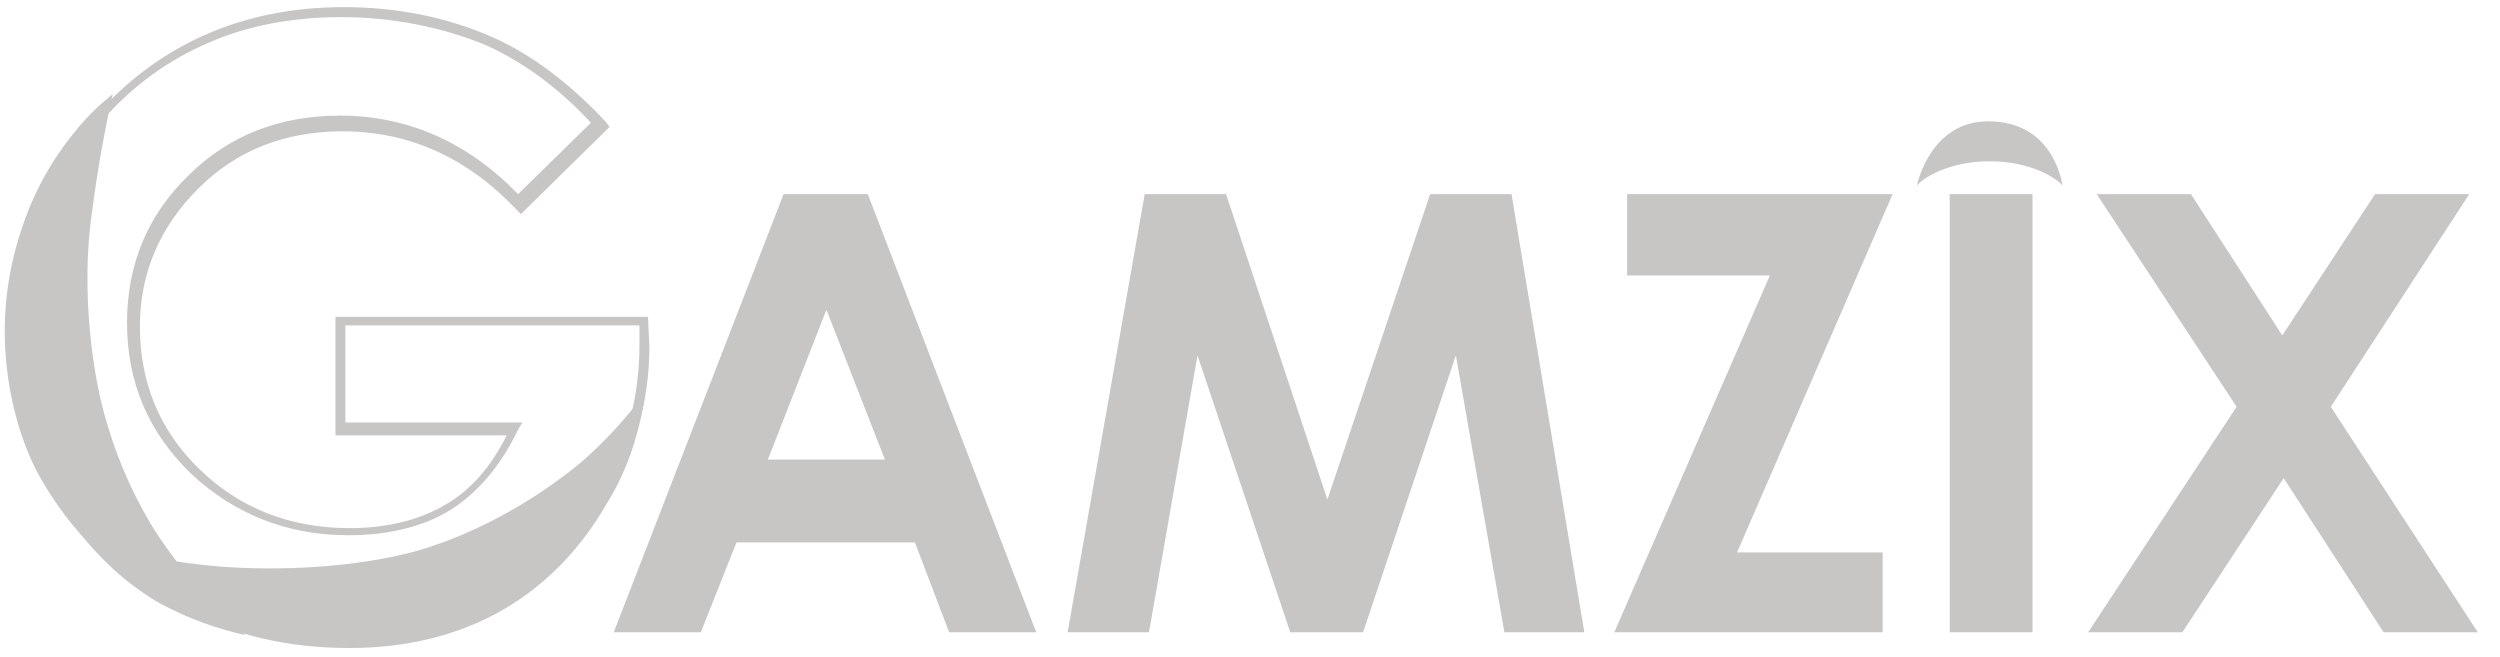<svg xmlns="http://www.w3.org/2000/svg" width="99" height="26" viewBox="0 0 99 26">
    <defs>
        <filter id="ot15c06m8a">
            <feColorMatrix in="SourceGraphic" values="0 0 0 0 1 0 0 0 0 1 0 0 0 0 1 0 0 0 1 0"/>
        </filter>
    </defs>
    <g fill="none" fill-rule="evenodd">
        <g filter="url(#ot15c06m8a)" transform="translate(-1454 -101)">
            <g fill="#C7C6C4" fill-rule="nonzero">
                <path d="M13.678 25.604c-2.487 0-4.748-.565-6.67-1.639-1.978-1.074-3.504-2.656-4.634-4.635-1.13-1.978-1.696-4.182-1.696-6.5 0-3.165 1.074-5.99 3.165-8.308C6.33 1.752 9.61.282 13.622.282c2.091 0 4.07.396 5.878 1.188 1.526.678 3.052 1.808 4.522 3.39l.113.17-3.505 3.448-.17-.17C18.484 6.219 16.166 5.2 13.566 5.2c-2.26 0-4.182.735-5.708 2.26-1.527 1.527-2.318 3.336-2.318 5.483 0 2.205.791 4.127 2.374 5.653 1.583 1.526 3.56 2.317 5.935 2.317 1.526 0 2.826-.34 3.843-.96.961-.566 1.752-1.47 2.374-2.714h-6.782v-4.691H25.66l.056 1.187c0 2.091-.565 4.126-1.639 5.991-1.074 1.865-2.543 3.335-4.239 4.352-1.809 1.018-3.843 1.526-6.16 1.526zM13.508.678c-1.921 0-3.73.34-5.256 1.018C6.67 2.374 5.257 3.39 4.07 4.748c-2.035 2.26-3.053 4.974-3.053 8.026 0 2.26.566 4.352 1.64 6.274 1.073 1.922 2.6 3.448 4.521 4.465 1.865 1.074 4.07 1.583 6.5 1.583 2.261 0 4.24-.509 5.935-1.413 1.696-.961 3.052-2.374 4.126-4.183 1.074-1.809 1.583-3.787 1.583-5.822v-.791H13.678v3.843h7.009l-.17.283c-.678 1.413-1.582 2.487-2.656 3.165-1.074.679-2.487 1.018-4.07 1.018-2.43 0-4.521-.848-6.217-2.43-1.696-1.64-2.544-3.618-2.544-5.992 0-2.261.792-4.24 2.43-5.822 1.583-1.582 3.618-2.374 5.992-2.374 2.657 0 5.03 1.018 7.065 3.109L23.4 4.861c-1.357-1.47-2.826-2.487-4.24-3.109C17.466 1.074 15.544.678 13.51.678z" transform="translate(1454 101)"/>
                <path d="M25.548 15.6c-.226 1.526-.678 2.996-1.526 4.352-1.074 1.865-2.487 3.278-4.183 4.24-1.696.96-3.73 1.469-5.991 1.469-2.487 0-4.635-.509-6.613-1.583-1.13-.621-2.092-1.356-2.94-2.317-.169-.17 1.64.452 4.466.678 2.26.17 5.256.057 7.743-.622 2.544-.734 4.861-2.147 6.5-3.504 1.696-1.47 2.544-2.826 2.544-2.713z" transform="translate(1454 101)"/>
                <path d="M9.722 25.152c-1.018-.226-2.261-.622-3.561-1.356-1.47-.905-2.318-1.866-2.94-2.6-.395-.453-.96-1.13-1.582-2.205-.622-1.074-1.017-2.317-1.243-3.56C0 13.225.17 11.02.904 8.93c.509-1.527 1.3-2.827 2.261-3.957.622-.735 1.3-1.244 1.3-1.244s-.508 2.148-.848 4.861c-.508 3.844.396 7.348.396 7.348.622 2.544 1.64 4.296 2.091 5.03 1.244 1.922 2.6 3.279 3.618 4.183z" transform="translate(1454 101)"/>
                <g>
                    <path d="M6.726.34h3.335l6.67 17.351h-3.448l-1.357-3.56H4.861l-1.413 3.56H0L6.726.34zm1.696 4.577l-2.318 5.935h4.635L8.422 4.917zM21.026.339L24.248.339 28.261 12.435 32.33.339 35.552.339 38.435 17.691 35.27 17.691 33.348 6.726 29.674 17.691 26.791 17.691 23.117 6.726 21.196 17.691 17.974 17.691zM40.13.339L50.643.339 44.483 14.526 50.248 14.526 50.248 17.691 39.622 17.691 45.783 3.561 40.13 3.561zM52.904.339L56.183.339 56.183 17.691 52.904 17.691zM58.726.339L62.457.339 66.074 5.935 69.748.339 73.478.339 67.996 8.761 73.817 17.691 70.087 17.691 66.13 11.587 62.117 17.691 58.387 17.691 64.265 8.761z" transform="translate(1454 101) translate(24.304 7.348)"/>
                </g>
                <path d="M81.674 7.348c-.057-.396-.509-2.544-2.94-2.544-2.317 0-2.825 2.544-2.825 2.544.226-.283 1.243-.961 2.882-.961 1.64 0 2.657.678 2.883.96z" transform="translate(1454 101)"/>
            </g>
        </g>
    </g>
</svg>
